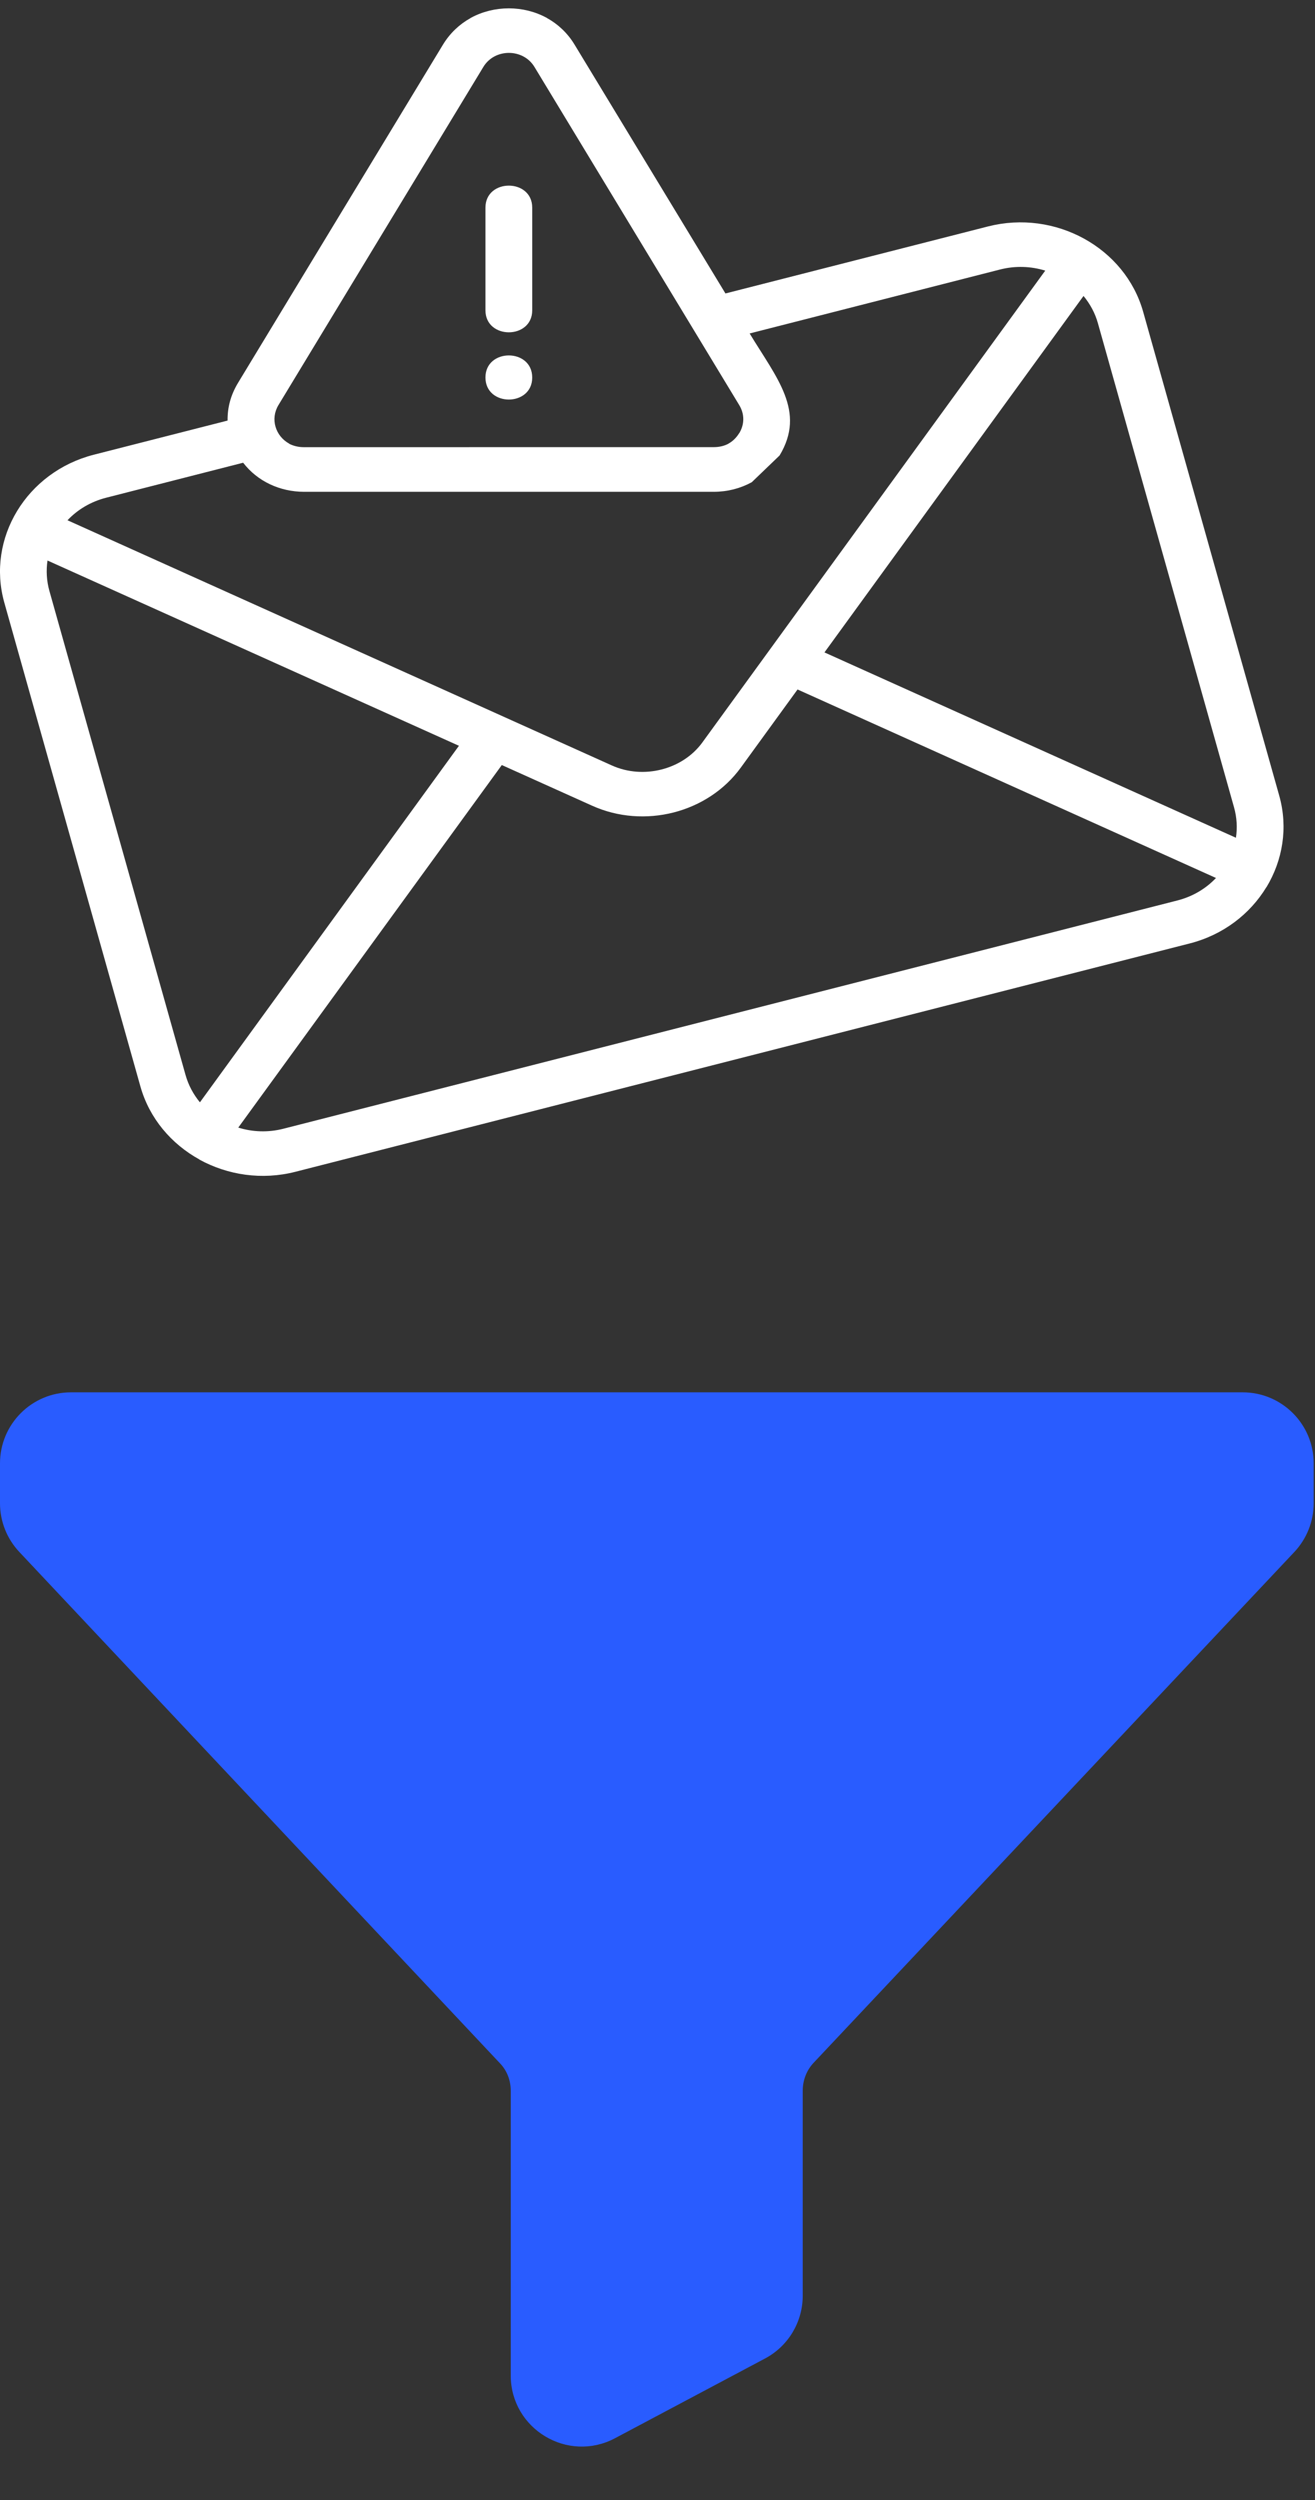 <svg width="30" height="57" viewBox="0 0 30 57" fill="none" xmlns="http://www.w3.org/2000/svg">
<rect x="0" y="0" width="30" height="57" fill="#333333" stroke="none"/>
<path fill-rule="evenodd" clip-rule="evenodd" d="M5.547 10.55L2.418 11.349C2.068 11.439 1.767 11.621 1.54 11.862L13.96 17.453C14.678 17.776 15.572 17.549 16.024 16.927L23.846 6.17C23.522 6.071 23.167 6.055 22.814 6.145L17.102 7.603C17.718 8.619 18.392 9.38 17.785 10.385L17.151 10.994C16.891 11.137 16.595 11.213 16.282 11.213H6.936C6.382 11.212 5.874 10.974 5.547 10.55ZM11.075 4.734C11.075 4.065 12.142 4.065 12.142 4.734V7.075C12.142 7.744 11.075 7.744 11.075 7.075V4.734ZM11.075 8.606C11.075 7.937 12.142 7.935 12.142 8.608C12.142 9.276 11.075 9.279 11.075 8.606ZM16.55 6.691L22.54 5.163C24.072 4.772 25.668 5.645 26.08 7.11L29.184 18.141C29.39 18.872 29.262 19.617 28.892 20.229L28.891 20.227C28.52 20.838 27.907 21.316 27.14 21.511L6.742 26.716C5.975 26.913 5.192 26.791 4.55 26.439L4.551 26.437C3.91 26.084 3.408 25.5 3.203 24.77L0.098 13.738C-0.313 12.277 0.606 10.759 2.142 10.367L5.192 9.589C5.188 9.291 5.263 9.007 5.43 8.73L10.104 1.021C10.262 0.76 10.479 0.554 10.737 0.411L10.736 0.41C11.27 0.117 11.946 0.117 12.478 0.41L12.477 0.411C12.735 0.553 12.953 0.76 13.11 1.021L16.55 6.691ZM16.864 9.235C16.988 9.439 16.988 9.672 16.865 9.877L16.864 9.875C16.801 9.979 16.716 10.061 16.62 10.114L16.621 10.115C16.525 10.167 16.411 10.195 16.282 10.195L6.935 10.196C6.807 10.196 6.692 10.167 6.596 10.117L6.598 10.115C6.287 9.945 6.159 9.555 6.353 9.235L11.027 1.526C11.285 1.099 11.934 1.099 12.193 1.526L16.864 9.235ZM27.741 20.018C27.514 20.258 27.214 20.44 26.863 20.53L6.466 25.735C6.115 25.825 5.759 25.81 5.436 25.709L11.448 17.443L13.506 18.369C14.696 18.906 16.149 18.535 16.9 17.502L18.195 15.72L27.741 20.018ZM18.809 14.875L24.719 6.748C24.868 6.928 24.983 7.138 25.048 7.372L28.152 18.404C28.218 18.638 28.231 18.875 28.196 19.101L18.809 14.875ZM4.561 25.133C4.412 24.953 4.298 24.742 4.232 24.507L1.128 13.477C1.062 13.243 1.05 13.005 1.084 12.78L10.47 17.004L4.561 25.133Z" fill="white"/>
<path d="M0 33.365C0 32.471 0.725 31.745 1.62 31.745H28.35C29.245 31.745 29.97 32.471 29.97 33.365V34.273C29.97 34.686 29.812 35.083 29.53 35.384L18.552 47.042C18.4 47.208 18.313 47.434 18.313 47.668V52.343C18.313 52.942 17.983 53.493 17.453 53.774L14.032 55.591C12.953 56.164 11.652 55.382 11.652 54.16V47.668C11.652 47.434 11.566 47.207 11.405 47.042L0.44 35.384C0.157 35.083 0 34.686 0 34.274V33.365Z" fill="#295CFF"/>
</svg>
